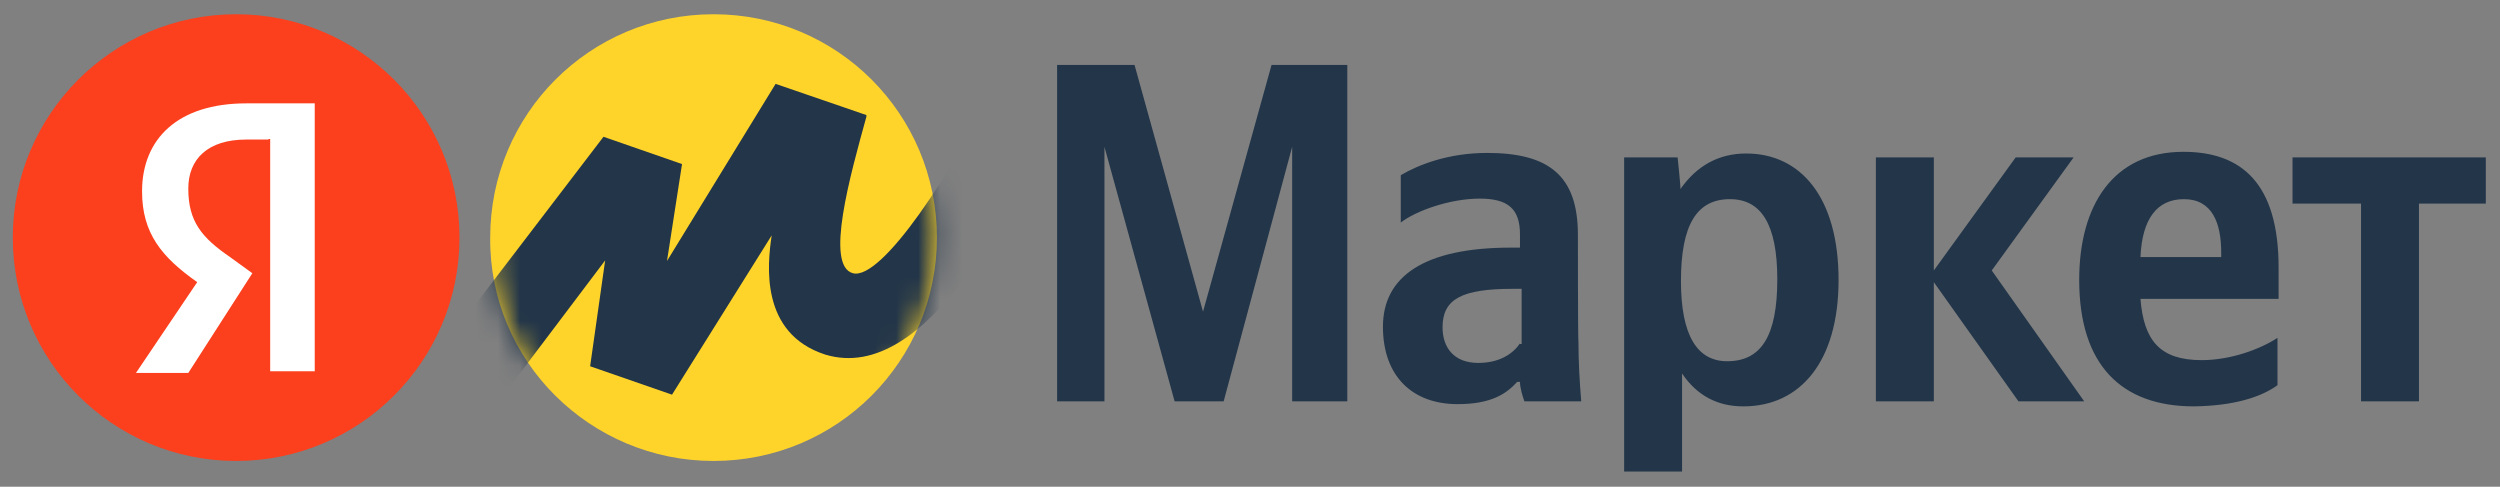 <?xml version="1.0" encoding="UTF-8"?> <svg xmlns="http://www.w3.org/2000/svg" width="113" height="22" viewBox="0 0 113 22" fill="none"><rect x="0" y="0" width="113" height="22" fill="#808080" stroke="none"/> <path d="M53.093 18.141H55.309L58.406 6.635V18.141H60.898V2.935H57.474L54.377 14.088L51.281 2.935H47.781V18.141H49.921V6.635L53.093 18.141ZM71.321 10.613C71.321 7.919 69.987 6.912 67.217 6.912C65.48 6.912 64.121 7.441 63.315 7.919V10.059C63.995 9.531 65.53 8.977 66.89 8.977C68.174 8.977 68.703 9.455 68.703 10.588V11.192H68.3C64.322 11.192 62.509 12.527 62.509 14.767C62.509 17.008 63.844 18.267 65.883 18.267C67.419 18.267 68.098 17.788 68.577 17.26H68.703C68.703 17.537 68.829 17.94 68.904 18.141H71.472C71.397 17.26 71.346 16.328 71.346 15.447C71.321 15.447 71.321 10.613 71.321 10.613ZM68.703 15.523C68.375 16.001 67.771 16.404 66.814 16.404C65.732 16.404 65.203 15.724 65.203 14.793C65.203 13.509 66.084 13.055 68.375 13.055H68.778V15.548H68.703V15.523ZM75.828 7.114H73.411V21.313H76.029V16.882C76.709 17.889 77.64 18.368 78.798 18.368C81.366 18.368 83.103 16.354 83.103 12.653C83.103 8.952 81.417 6.938 78.924 6.938C77.716 6.938 76.709 7.466 75.953 8.549C75.979 8.524 75.828 7.114 75.828 7.114ZM78.068 16.328C76.734 16.328 75.979 15.195 75.979 12.703C75.979 10.135 76.709 9.002 78.194 9.002C79.604 9.002 80.334 10.135 80.334 12.627C80.334 15.195 79.604 16.328 78.068 16.328ZM91.235 18.141H94.206L90.027 12.225L93.728 7.114H91.109L87.409 12.225V7.114H84.79V18.141H87.409V12.753L91.235 18.141ZM102.942 17.411V15.271C102.137 15.8 100.802 16.278 99.518 16.278C97.63 16.278 96.9 15.397 96.749 13.509H102.993V12.099C102.993 8.272 101.306 6.862 98.688 6.862C95.515 6.862 93.98 9.279 93.98 12.653C93.98 16.479 95.868 18.368 99.166 18.368C101.004 18.342 102.212 17.94 102.942 17.411ZM98.713 9.002C99.997 9.002 100.399 10.085 100.399 11.419V11.62H96.749C96.824 9.883 97.504 9.002 98.713 9.002ZM112.358 9.203V7.114H103.622V9.203H106.719V18.141H109.337V9.203H112.358Z" fill="#223549"></path> <path d="M32.252 20.835C37.841 20.835 42.348 16.328 42.348 10.739C42.348 5.15 37.841 0.644 32.252 0.644C26.663 0.644 22.157 5.15 22.157 10.739C22.106 16.328 26.688 20.835 32.252 20.835Z" fill="#FED42B"></path> <path d="M10.674 20.835C16.249 20.835 20.769 16.315 20.769 10.739C20.769 5.164 16.249 0.644 10.674 0.644C5.098 0.644 0.578 5.164 0.578 10.739C0.578 16.315 5.098 20.835 10.674 20.835Z" fill="#FC3F1D"></path> <path d="M12.136 6.308H11.129C9.392 6.308 8.511 7.189 8.511 8.524C8.511 10.009 9.115 10.739 10.399 11.62L11.406 12.35L8.511 16.857H6.145L8.914 12.753C7.303 11.62 6.421 10.538 6.421 8.649C6.421 6.283 8.033 4.672 11.129 4.672H14.226V16.781H12.212V6.283H12.136V6.308Z" fill="white"></path> <mask id="mask0_1087_11110" style="mask-type:luminance" maskUnits="userSpaceOnUse" x="22" y="0" width="21" height="21"> <path d="M32.237 20.835C37.826 20.835 42.332 16.328 42.332 10.739C42.332 5.15 37.826 0.644 32.237 0.644C26.648 0.644 22.141 5.15 22.141 10.739C22.091 16.328 26.673 20.835 32.237 20.835Z" fill="white"></path> </mask> <g mask="url(#mask0_1087_11110)"> <path d="M27.278 6.182L18.391 17.814L20.757 20.508L27.353 11.771L26.674 16.555L30.375 17.839L34.881 10.639C34.68 11.973 34.352 15.07 37.298 16.026C41.93 17.436 45.984 9.103 47.847 4.873L45.153 3.463C43.063 7.844 39.841 12.678 38.557 12.351C37.273 12.023 38.431 7.92 39.161 5.276V5.201L35.057 3.791L30.148 11.797L30.828 7.416L27.278 6.182Z" fill="#223549"></path> </g> </svg> 